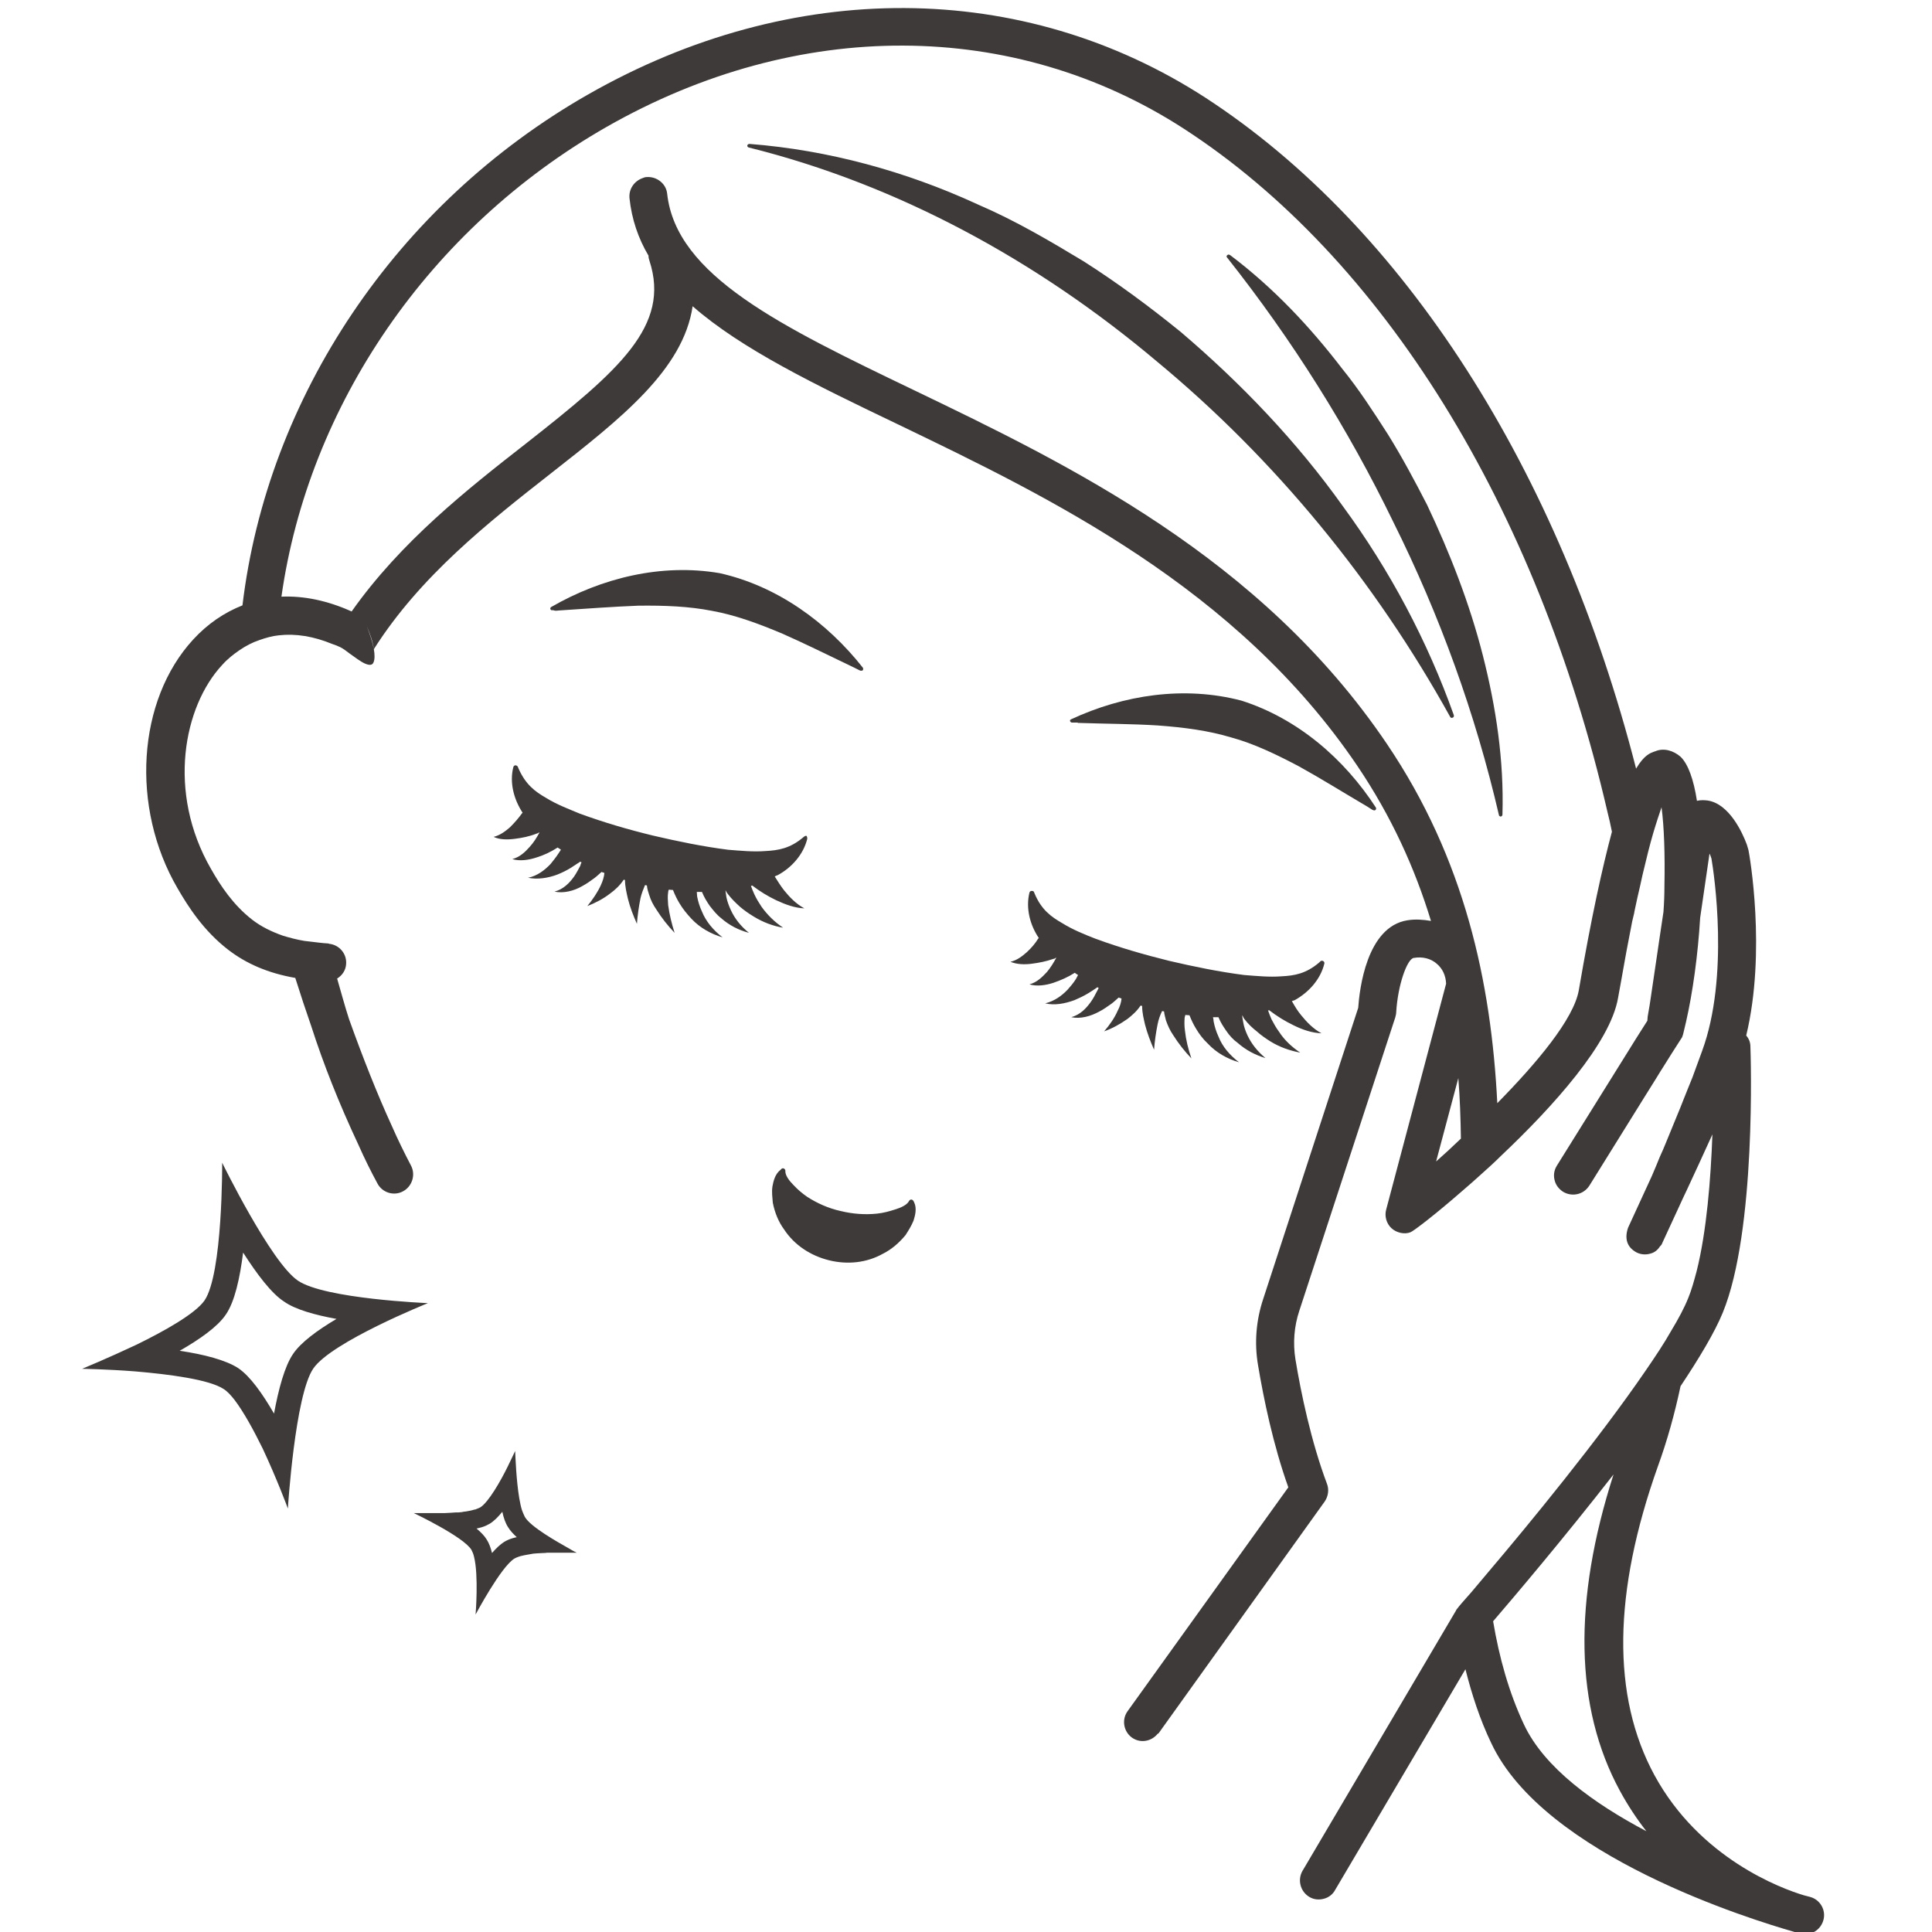 <?xml version="1.0" encoding="utf-8"?>
<!-- Generator: Adobe Illustrator 27.4.0, SVG Export Plug-In . SVG Version: 6.00 Build 0)  -->
<svg version="1.1" id="レイヤー_1" xmlns="http://www.w3.org/2000/svg" xmlns:xlink="http://www.w3.org/1999/xlink" x="0px"
	 y="0px" viewBox="0 0 60 60" style="enable-background:new 0 0 60 60;" xml:space="preserve">
<style type="text/css">
	.st0{fill:#3E3A39;}
</style>
<path class="st0" d="M24.99,25.97L24.95,26c-0.41,0.35-0.78,0.41-1.18,0.43c-0.38,0.03-0.77-0.01-1.16-0.04
	c-0.78-0.1-1.56-0.26-2.33-0.44c-0.78-0.19-1.53-0.41-2.27-0.68c-0.36-0.15-0.73-0.29-1.05-0.49c-0.35-0.2-0.64-0.42-0.86-0.92
	l-0.02-0.05c-0.01-0.02-0.03-0.03-0.05-0.04c-0.04-0.01-0.08,0.01-0.09,0.06c-0.12,0.48,0.02,1,0.29,1.41c0,0-0.01,0.01-0.02,0.02
	c-0.1,0.14-0.23,0.29-0.37,0.43c-0.15,0.13-0.31,0.25-0.51,0.3c0.19,0.09,0.43,0.09,0.66,0.06c0.23-0.03,0.44-0.07,0.67-0.16
	l0.03-0.01c0.02,0,0.03-0.02,0.05-0.03c0,0,0,0.01,0.01,0.01c-0.08,0.15-0.18,0.31-0.3,0.44c-0.14,0.16-0.31,0.32-0.54,0.38
	c0.23,0.07,0.51,0.03,0.75-0.05c0.23-0.07,0.44-0.17,0.66-0.31c0.03,0.03,0.07,0.04,0.1,0.07c-0.03,0.04-0.05,0.08-0.08,0.12
	c-0.07,0.11-0.16,0.22-0.24,0.32c-0.18,0.19-0.41,0.37-0.7,0.43c0.29,0.06,0.62,0.01,0.91-0.1c0.15-0.06,0.29-0.13,0.42-0.21
	c0.1-0.06,0.19-0.13,0.29-0.19c0.01,0.01,0.02,0.01,0.04,0.02c-0.02,0.04-0.03,0.07-0.04,0.11c-0.06,0.11-0.12,0.23-0.19,0.33
	c-0.15,0.21-0.34,0.4-0.61,0.47c0.28,0.06,0.6-0.02,0.86-0.17c0.13-0.07,0.26-0.16,0.38-0.25c0.08-0.06,0.14-0.12,0.22-0.19
	c0.03,0.01,0.06,0.02,0.09,0.03c-0.01,0.12-0.05,0.25-0.11,0.38c-0.1,0.22-0.25,0.44-0.42,0.65c0.25-0.1,0.49-0.22,0.72-0.4
	c0.15-0.11,0.29-0.24,0.41-0.42c0.01,0,0.03,0.01,0.04,0.01c0,0.21,0.05,0.4,0.09,0.58c0.07,0.28,0.17,0.53,0.28,0.78
	c0.02-0.27,0.06-0.54,0.11-0.79c0.03-0.14,0.09-0.29,0.14-0.41c0.02,0,0.04,0,0.06,0.01c0.01,0.11,0.04,0.2,0.07,0.29
	c0.05,0.17,0.13,0.32,0.22,0.45c0.17,0.27,0.36,0.51,0.57,0.73c-0.09-0.28-0.16-0.57-0.2-0.86c-0.01-0.14-0.02-0.28,0-0.4
	c0-0.03,0.01-0.06,0.02-0.08c0.05,0,0.09,0.01,0.13,0.01c0.06,0.15,0.12,0.28,0.2,0.41c0.1,0.17,0.23,0.33,0.37,0.48
	c0.27,0.29,0.62,0.48,0.97,0.58c-0.29-0.22-0.52-0.5-0.64-0.8c-0.07-0.15-0.12-0.31-0.15-0.47c0-0.04-0.01-0.09-0.01-0.14h0.16
	c0.07,0.17,0.15,0.3,0.24,0.43c0.11,0.14,0.22,0.28,0.35,0.38c0.26,0.23,0.56,0.38,0.87,0.46c-0.25-0.2-0.44-0.44-0.56-0.7
	c-0.06-0.13-0.11-0.26-0.14-0.4c-0.01-0.06-0.02-0.14-0.03-0.21h0.01c0.01,0.03,0.02,0.05,0.04,0.07l0.02,0.03
	c0.13,0.17,0.25,0.28,0.38,0.4c0.13,0.11,0.27,0.21,0.42,0.3c0.29,0.18,0.61,0.3,0.92,0.35c-0.27-0.18-0.49-0.4-0.67-0.65
	c-0.08-0.12-0.16-0.25-0.22-0.38c-0.04-0.09-0.08-0.18-0.11-0.27c0.02,0,0.03,0,0.04-0.01c0.25,0.19,0.48,0.33,0.75,0.46
	c0.28,0.13,0.58,0.24,0.87,0.25c-0.26-0.14-0.46-0.35-0.63-0.56c-0.11-0.14-0.2-0.29-0.29-0.43c0.03-0.02,0.06-0.03,0.09-0.04
	c0.43-0.23,0.8-0.64,0.92-1.13c0-0.02,0-0.05-0.01-0.06C25.06,25.95,25.02,25.95,24.99,25.97"/>
<path class="st0" d="M31.89,29.57c-0.15,0.13-0.3,0.25-0.51,0.3c0.2,0.08,0.43,0.09,0.66,0.06c0.23-0.03,0.44-0.07,0.67-0.15
	l0.04-0.01c0.01,0,0.03-0.02,0.04-0.03l0.01,0.01c-0.08,0.15-0.18,0.31-0.29,0.44c-0.15,0.16-0.31,0.32-0.54,0.38
	c0.23,0.07,0.51,0.03,0.75-0.05c0.23-0.08,0.44-0.17,0.66-0.31c0.03,0.03,0.07,0.05,0.1,0.07l-0.07,0.13
	c-0.07,0.11-0.16,0.22-0.25,0.32c-0.18,0.19-0.41,0.36-0.7,0.43c0.29,0.07,0.61,0.01,0.91-0.1c0.14-0.06,0.29-0.13,0.42-0.21
	c0.1-0.06,0.19-0.12,0.29-0.19c0.01,0.01,0.03,0.01,0.04,0.02c-0.02,0.04-0.03,0.07-0.05,0.1c-0.06,0.12-0.12,0.23-0.19,0.33
	c-0.15,0.21-0.33,0.4-0.61,0.48c0.29,0.06,0.6-0.03,0.86-0.17c0.14-0.07,0.26-0.16,0.39-0.25c0.08-0.06,0.14-0.12,0.22-0.19
	c0.03,0.01,0.06,0.02,0.09,0.03c-0.01,0.12-0.05,0.25-0.12,0.38c-0.1,0.23-0.25,0.44-0.42,0.64c0.25-0.09,0.49-0.22,0.73-0.39
	c0.14-0.11,0.29-0.24,0.4-0.41c0.02,0,0.03,0.01,0.05,0.01c0,0.22,0.05,0.4,0.09,0.58c0.07,0.27,0.17,0.53,0.28,0.78
	c0.02-0.27,0.06-0.54,0.11-0.79c0.03-0.15,0.08-0.29,0.14-0.41l0.06,0.01c0.01,0.1,0.04,0.19,0.06,0.28
	c0.06,0.17,0.13,0.32,0.22,0.45c0.17,0.27,0.36,0.51,0.57,0.73c-0.1-0.29-0.17-0.58-0.2-0.86c-0.02-0.14-0.02-0.28-0.01-0.4
	c0-0.03,0.02-0.06,0.02-0.09c0.04,0,0.09,0.01,0.13,0.01c0.06,0.15,0.12,0.28,0.2,0.41c0.1,0.17,0.22,0.33,0.37,0.47
	c0.27,0.29,0.62,0.48,0.97,0.58c-0.29-0.22-0.52-0.49-0.64-0.8c-0.07-0.15-0.12-0.31-0.15-0.47c0-0.04-0.01-0.09-0.02-0.13h0.17
	c0.07,0.17,0.15,0.29,0.24,0.42c0.1,0.15,0.22,0.28,0.36,0.38c0.26,0.23,0.56,0.38,0.86,0.47c-0.25-0.21-0.44-0.45-0.56-0.71
	c-0.06-0.13-0.11-0.27-0.13-0.4c-0.01-0.07-0.03-0.14-0.03-0.21h0.01c0.01,0.03,0.02,0.05,0.03,0.07l0.02,0.03
	c0.13,0.17,0.25,0.28,0.39,0.39c0.13,0.12,0.28,0.22,0.42,0.31c0.29,0.18,0.61,0.29,0.93,0.35c-0.27-0.18-0.5-0.4-0.66-0.65
	c-0.09-0.12-0.16-0.25-0.23-0.38c-0.04-0.09-0.08-0.19-0.11-0.28c0.01,0,0.03,0,0.03-0.01c0.25,0.19,0.49,0.34,0.76,0.47
	c0.28,0.14,0.58,0.24,0.87,0.25c-0.26-0.14-0.46-0.35-0.63-0.56c-0.11-0.13-0.2-0.28-0.29-0.44c0.03-0.01,0.06-0.02,0.09-0.03
	c0.43-0.24,0.8-0.64,0.92-1.14c0-0.02,0-0.04-0.02-0.06c-0.03-0.03-0.07-0.03-0.1-0.01l-0.04,0.04c-0.41,0.35-0.77,0.41-1.17,0.43
	c-0.38,0.03-0.77-0.01-1.16-0.04c-0.78-0.1-1.56-0.26-2.33-0.44c-0.77-0.19-1.53-0.41-2.27-0.68c-0.36-0.14-0.73-0.29-1.05-0.49
	c-0.35-0.2-0.65-0.42-0.86-0.92l-0.02-0.05c-0.01-0.02-0.03-0.03-0.05-0.03c-0.04-0.01-0.08,0.01-0.09,0.05
	c-0.12,0.49,0.02,1.01,0.29,1.41c0,0.01-0.01,0.01-0.02,0.02C32.16,29.29,32.03,29.44,31.89,29.57"/>
<path class="st0" d="M33.47,22.45c0.9,0.03,1.71,0.03,2.49,0.08c0.82,0.06,1.57,0.16,2.27,0.37c0.7,0.19,1.39,0.52,2.11,0.9
	c0.67,0.37,1.36,0.8,2.14,1.26c0.05,0.03,0.09,0.06,0.14,0.09l0.03,0.01c0.02,0.01,0.04,0.01,0.06,0c0.03-0.02,0.03-0.05,0.02-0.08
	c-0.98-1.51-2.42-2.76-4.17-3.32c-1.78-0.47-3.67-0.18-5.3,0.58c-0.02,0.01-0.03,0.02-0.03,0.04c0,0.03,0.03,0.06,0.06,0.06h0.03
	H33.47z"/>
<path class="st0" d="M17.34,18.96c0.9-0.06,1.71-0.12,2.48-0.15c0.82-0.01,1.58,0.02,2.29,0.16c0.72,0.13,1.43,0.39,2.19,0.71
	c0.7,0.31,1.43,0.67,2.24,1.06c0.06,0.03,0.1,0.05,0.16,0.08l0.03,0.01c0.02,0,0.04,0,0.06-0.01c0.02-0.02,0.02-0.05,0.01-0.08
	c-1.11-1.41-2.66-2.54-4.45-2.94c-1.81-0.31-3.67,0.15-5.23,1.05c-0.02,0.01-0.03,0.03-0.03,0.05c0,0.03,0.03,0.06,0.06,0.05h0.03
	C17.23,18.97,17.28,18.97,17.34,18.96"/>
<path class="st0" d="M28.33,37.26c-0.04-0.02-0.08,0-0.1,0.04c-0.06,0.12-0.26,0.21-0.43,0.26c-0.18,0.06-0.37,0.11-0.56,0.13
	c-0.38,0.04-0.76,0.01-1.13-0.08c-0.37-0.08-0.73-0.24-1.04-0.44c-0.16-0.11-0.3-0.23-0.43-0.37c-0.13-0.13-0.26-0.3-0.25-0.44
	c0-0.01,0-0.03-0.02-0.05c-0.02-0.03-0.07-0.04-0.1-0.01l-0.03,0.03c-0.17,0.13-0.22,0.35-0.25,0.51c-0.03,0.19,0,0.34,0.01,0.51
	c0.06,0.31,0.18,0.6,0.35,0.83c0.32,0.49,0.83,0.82,1.4,0.96c0.57,0.14,1.17,0.08,1.68-0.21c0.26-0.13,0.49-0.33,0.69-0.57
	c0.09-0.14,0.18-0.28,0.25-0.45c0.05-0.16,0.11-0.38,0.02-0.57l-0.02-0.04C28.36,37.28,28.34,37.27,28.33,37.26"/>
<path class="st0" d="M54.25,26.23c-0.14-0.38-0.55-1.27-1.22-1.37c-0.09-0.01-0.2-0.02-0.33,0.01c-0.1-0.65-0.27-1.14-0.51-1.37
	c-0.22-0.19-0.52-0.28-0.78-0.17c-0.16,0.05-0.35,0.12-0.6,0.54c-2.37-9.27-7.21-16.83-13.38-20.84c-5.67-3.67-12.83-3.71-19.16-0.1
	c-5.98,3.41-9.97,9.42-10.74,15.87c-0.56,0.22-1.08,0.57-1.53,1.06c-1.74,1.89-1.95,5.21-0.49,7.72c0.34,0.59,0.82,1.33,1.57,1.91
	c0.57,0.44,1.24,0.73,2.09,0.88c0.16,0.51,0.33,1.02,0.5,1.51c0.37,1.15,0.85,2.37,1.46,3.67c0.19,0.43,0.39,0.83,0.59,1.2
	c0.15,0.29,0.51,0.4,0.79,0.25c0.29-0.15,0.4-0.51,0.26-0.79c-0.22-0.42-0.42-0.83-0.6-1.24c-0.45-0.98-0.9-2.12-1.33-3.32
	c-0.14-0.43-0.25-0.85-0.37-1.26c0.16-0.1,0.27-0.26,0.28-0.46c0.02-0.32-0.22-0.59-0.53-0.62c-0.01,0-0.01-0.01-0.02-0.01
	c-0.21-0.01-0.39-0.04-0.58-0.06c-0.06-0.01-0.12-0.01-0.17-0.02c-0.24-0.04-0.46-0.1-0.66-0.16c-0.37-0.13-0.69-0.29-0.96-0.5
	c-0.59-0.46-0.98-1.05-1.28-1.58c-1.37-2.38-0.85-5.04,0.35-6.33c0.17-0.19,0.35-0.33,0.54-0.46c0.19-0.13,0.4-0.24,0.61-0.31
	c0.2-0.07,0.4-0.13,0.61-0.15c0.52-0.06,1.08,0.03,1.66,0.27c0.09,0.03,0.17,0.06,0.25,0.1c0.08,0.04,0.18,0.11,0.28,0.19
	c0.17,0.12,0.35,0.26,0.49,0.32c0.12,0.05,0.22,0.06,0.26-0.04c0.04-0.09,0.04-0.24,0.01-0.41c-0.04-0.22-0.13-0.49-0.22-0.71
	c-0.04-0.09-0.08-0.16-0.13-0.22c0.04,0.06,0.09,0.14,0.13,0.22c0.1,0.22,0.19,0.48,0.22,0.71c1.44-2.27,3.56-3.94,5.5-5.46
	c2.17-1.7,4.11-3.22,4.4-5.19c1.52,1.33,3.79,2.43,6.4,3.68c4.67,2.25,10.49,5.05,14.24,10.59c1.06,1.57,1.79,3.18,2.29,4.82
	c-0.24-0.04-0.48-0.06-0.73-0.02c-1.27,0.2-1.49,2.15-1.53,2.72l-2.95,9.04c-0.22,0.66-0.28,1.37-0.16,2.06
	c0.17,1.02,0.47,2.48,0.94,3.79l-4.99,6.95c-0.19,0.26-0.13,0.63,0.13,0.82c0.25,0.18,0.58,0.13,0.78-0.09
	c0.01-0.02,0.03-0.03,0.05-0.04l5.16-7.2c0.11-0.16,0.14-0.37,0.07-0.55c-0.49-1.3-0.81-2.83-0.98-3.87
	c-0.08-0.5-0.04-1.02,0.12-1.5l2.98-9.11c0.01-0.05,0.03-0.1,0.03-0.16c0.05-0.86,0.34-1.65,0.54-1.69
	c0.28-0.05,0.54,0.02,0.72,0.18c0.18,0.15,0.28,0.37,0.29,0.62l-1.86,7.01c-0.06,0.21,0.01,0.44,0.16,0.58
	c0.16,0.15,0.41,0.2,0.59,0.13c0.09-0.03,0.76-0.54,1.63-1.3c0.19-0.16,0.39-0.34,0.6-0.53c0.19-0.17,0.39-0.35,0.58-0.54
	c1.63-1.54,3.4-3.51,3.64-4.91c0.07-0.39,0.14-0.76,0.2-1.11c0.08-0.46,0.17-0.89,0.24-1.27c0.02-0.09,0.04-0.16,0.06-0.25
	c0-0.02,0.01-0.04,0.01-0.06c0.06-0.29,0.12-0.56,0.18-0.81c0.02-0.11,0.05-0.21,0.07-0.32c0.12-0.51,0.23-0.95,0.33-1.29
	c0.1-0.34,0.19-0.6,0.26-0.81c0.08,0.59,0.11,1.47,0.09,2.45c0,0.26-0.01,0.53-0.03,0.8l-0.13,0.87l-0.06,0.41l-0.22,1.49
	l-0.02,0.13l-0.06,0.35l-0.01,0.13l-0.33,0.52l-2.48,3.98c-0.1,0.16-0.11,0.33-0.06,0.49c0.04,0.13,0.13,0.24,0.25,0.32
	c0.28,0.17,0.64,0.09,0.82-0.19l1.76-2.83l0.3-0.48l0.16-0.26l0.02-0.03l0.32-0.51l0.16-0.25l0.16-0.25l0,0v0h0v0c0,0,0,0,0,0l0,0v0
	c0,0,0,0,0,0v0l0,0v0h0v0c0,0,0,0,0,0h0v0v0c0-0.01,0,0,0,0c0,0,0,0,0,0s0,0,0,0v0c0-0.01,0,0,0,0v0v0h0
	c0.01-0.03,0.02-0.06,0.03-0.09c0.03-0.12,0.06-0.26,0.09-0.38c0.21-0.92,0.37-2.08,0.44-3.24l0.29-1.99
	c0.03,0.05,0.04,0.1,0.06,0.15c0.08,0.46,0.56,3.67-0.29,5.98c-0.09,0.25-0.19,0.52-0.3,0.82c-0.08,0.2-0.18,0.44-0.27,0.67
	c-0.07,0.19-0.15,0.37-0.23,0.57c-0.1,0.25-0.21,0.51-0.32,0.78c-0.06,0.15-0.12,0.29-0.19,0.44c-0.08,0.2-0.16,0.39-0.25,0.6
	l-0.74,1.61l0,0c-0.14,0.41,0.04,0.63,0.22,0.74c0.14,0.09,0.32,0.11,0.48,0.06c0.12-0.03,0.22-0.11,0.29-0.22
	c0.03-0.03,0.06-0.06,0.07-0.1l0.06-0.13c0.17-0.36,0.32-0.7,0.48-1.04c0.07-0.15,0.14-0.31,0.21-0.45l0.38-0.82l0.43-0.94
	c-0.05,1.38-0.18,3.02-0.49,4.25c-0.08,0.3-0.16,0.59-0.26,0.83c-0.12,0.3-0.3,0.64-0.53,1.02c-0.22,0.39-0.5,0.81-0.81,1.26
	c-1.46,2.13-3.62,4.76-4.86,6.22c-0.21,0.25-0.38,0.45-0.53,0.63c-0.26,0.29-0.42,0.48-0.43,0.5c-0.03,0.03-0.05,0.06-0.06,0.09
	l-0.03,0.05l-4.67,7.92l-0.06,0.1c-0.16,0.28-0.07,0.64,0.21,0.81c0.15,0.09,0.32,0.1,0.48,0.05c0.13-0.04,0.25-0.13,0.32-0.26
	l4.05-6.86c0.2,0.79,0.45,1.56,0.8,2.29c1.64,3.51,8.1,5.49,9.39,5.86c0.13,0.04,0.21,0.06,0.22,0.06c0.11,0.03,0.22,0.02,0.32-0.01
	c0.19-0.06,0.34-0.22,0.39-0.42c0.08-0.31-0.11-0.63-0.42-0.71c0,0-0.07-0.02-0.19-0.05c-0.7-0.21-3.23-1.14-4.64-3.73
	c-1.33-2.45-1.29-5.67,0.11-9.6c0.29-0.8,0.52-1.63,0.7-2.48c0.58-0.87,1.06-1.67,1.31-2.28c1.05-2.55,0.87-8.03,0.86-8.27
	c0-0.13-0.05-0.25-0.13-0.34c0.63-2.62,0.1-5.62,0.07-5.76C54.27,26.29,54.26,26.26,54.25,26.23 M10.92,18.99
	c-0.75-0.34-1.49-0.49-2.18-0.46C9.58,12.6,13.31,7.1,18.84,3.94C24.78,0.55,31.49,0.58,36.77,4c6.17,4,10.96,11.74,13.15,21.21
	c0.05,0.2,0.1,0.41,0.14,0.62c-0.29,1.08-0.64,2.65-1.03,4.93c-0.16,0.89-1.3,2.25-2.53,3.5c-0.19-3.76-1.01-7.58-3.43-11.16
	c-3.92-5.8-9.9-8.68-14.7-10.99c-4.12-1.98-7.37-3.55-7.65-6.09c-0.03-0.32-0.33-0.55-0.65-0.52c-0.04,0-0.08,0.02-0.11,0.03
	c-0.26,0.09-0.44,0.34-0.41,0.63c0.07,0.65,0.27,1.24,0.59,1.78c0,0.06,0.01,0.1,0.03,0.16c0.66,2.02-0.94,3.4-3.83,5.67
	C14.52,15.19,12.45,16.82,10.92,18.99 M44.6,36.07l0.69-2.59c0.05,0.63,0.07,1.26,0.08,1.88C45.1,35.62,44.84,35.86,44.6,36.07
	 M50.31,55.62c0.25,0.46,0.53,0.88,0.82,1.25c-1.63-0.86-3.17-1.97-3.8-3.31c-0.47-1-0.77-2.08-0.96-3.21
	c0.61-0.71,2.19-2.57,3.74-4.56C48.85,49.71,48.9,53.03,50.31,55.62"/>
<path class="st0" d="M35.91,11.21c3.7,3.06,6.8,6.85,9.13,11.06c0.01,0.02,0.04,0.03,0.07,0.02c0.03-0.01,0.05-0.04,0.04-0.07
	l0-0.01c-0.82-2.3-1.98-4.49-3.44-6.48c-1.43-2.01-3.15-3.81-5.04-5.42c-0.96-0.78-1.96-1.52-3.01-2.19
	c-1.06-0.64-2.13-1.27-3.27-1.76c-2.25-1.04-4.67-1.7-7.11-1.89h-0.01c-0.03,0-0.05,0.02-0.06,0.04c-0.01,0.03,0.01,0.06,0.04,0.07
	C27.92,5.74,32.24,8.12,35.91,11.21"/>
<path class="st0" d="M46.55,25.31c0,0.03,0.03,0.04,0.05,0.05c0.03,0,0.06-0.03,0.06-0.06v-0.01c0.05-1.68-0.2-3.33-0.61-4.94
	c-0.41-1.61-1.02-3.17-1.73-4.67c-0.38-0.74-0.77-1.47-1.21-2.18c-0.45-0.7-0.9-1.4-1.42-2.04c-1.01-1.32-2.15-2.53-3.49-3.54
	l-0.01,0c-0.02-0.02-0.04-0.02-0.07,0C38.09,7.94,38.08,7.97,38.11,8c2.01,2.54,3.75,5.3,5.16,8.21
	C44.71,19.1,45.82,22.16,46.55,25.31"/>
<path class="st0" d="M9.25,39.77c-0.84-0.57-2.35-3.66-2.35-3.66c0,0.01,0.02,3.45-0.55,4.28c-0.29,0.41-1.23,0.94-2.11,1.37
	c-0.89,0.42-1.69,0.75-1.69,0.75s0.75,0.01,1.65,0.08c1.05,0.09,2.3,0.25,2.75,0.55c0.11,0.07,0.22,0.19,0.33,0.33
	c0.29,0.38,0.6,0.95,0.88,1.52c0.44,0.94,0.78,1.85,0.78,1.86c0,0,0.22-3.52,0.79-4.35c0.57-0.83,3.56-2.03,3.56-2.03
	S10.08,40.34,9.25,39.77 M7.4,42.49c-0.38-0.25-1.07-0.43-1.82-0.54c0.63-0.36,1.18-0.75,1.43-1.12c0.28-0.4,0.44-1.14,0.54-1.93
	c0.43,0.67,0.88,1.27,1.27,1.52c0.35,0.25,0.97,0.42,1.63,0.54c-0.59,0.35-1.11,0.73-1.35,1.09c-0.26,0.38-0.45,1.09-0.59,1.85
	C8.15,43.28,7.77,42.74,7.4,42.49"/>
<path class="st0" d="M16.3,47.11c-0.03-0.06-0.06-0.13-0.09-0.21c-0.13-0.42-0.18-1.19-0.2-1.59C16,45.16,16,45.06,16,45.06
	s-0.1,0.21-0.23,0.48c-0.23,0.47-0.6,1.11-0.85,1.27c-0.04,0.02-0.08,0.04-0.14,0.06c-0.01,0.01-0.03,0.01-0.04,0.01
	c-0.03,0.01-0.07,0.02-0.11,0.03c-0.05,0.01-0.1,0.02-0.16,0.03c-0.04,0-0.08,0.01-0.13,0.02c-0.06,0.01-0.13,0.01-0.19,0.01
	c-0.05,0-0.1,0.01-0.14,0.01c-0.07,0-0.13,0.01-0.2,0.01c-0.05,0-0.09,0-0.14,0c-0.07,0-0.13,0-0.19,0h-0.13c-0.06,0-0.12,0-0.17,0
	h-0.09c-0.06,0-0.1,0-0.14,0h-0.04c-0.04,0-0.06,0-0.06,0s1.54,0.73,1.79,1.14c0.03,0.06,0.06,0.12,0.08,0.21
	c0.15,0.58,0.05,1.8,0.05,1.8s0.79-1.49,1.21-1.74c0.04-0.02,0.08-0.04,0.14-0.06c0.01,0,0.02,0,0.03-0.01
	c0.04-0.01,0.09-0.02,0.13-0.03c0.04-0.01,0.07-0.01,0.11-0.02c0.06-0.01,0.12-0.02,0.17-0.03c0.04,0,0.08-0.01,0.12-0.01
	c0.06,0,0.13-0.01,0.2-0.01c0.03,0,0.07,0,0.11-0.01c0.07,0,0.13,0,0.2,0c0.03,0,0.06,0,0.09,0h0.19h0.07h0.16c0.02,0,0.03,0,0.05,0
	h0.1c0.04,0,0.06,0,0.06,0s-0.09-0.04-0.22-0.12C17.3,47.88,16.48,47.42,16.3,47.11 M15.92,47.77c-0.1,0.03-0.19,0.07-0.27,0.12
	c-0.11,0.07-0.24,0.19-0.37,0.34c-0.04-0.16-0.09-0.3-0.16-0.41c-0.07-0.12-0.18-0.23-0.32-0.35c0.06-0.01,0.11-0.03,0.16-0.04
	c0.1-0.03,0.18-0.07,0.25-0.11c0.13-0.08,0.26-0.21,0.39-0.37c0.04,0.19,0.1,0.36,0.18,0.48c0.06,0.1,0.16,0.21,0.27,0.31
	C16.02,47.74,15.97,47.76,15.92,47.77"/>
</svg>
